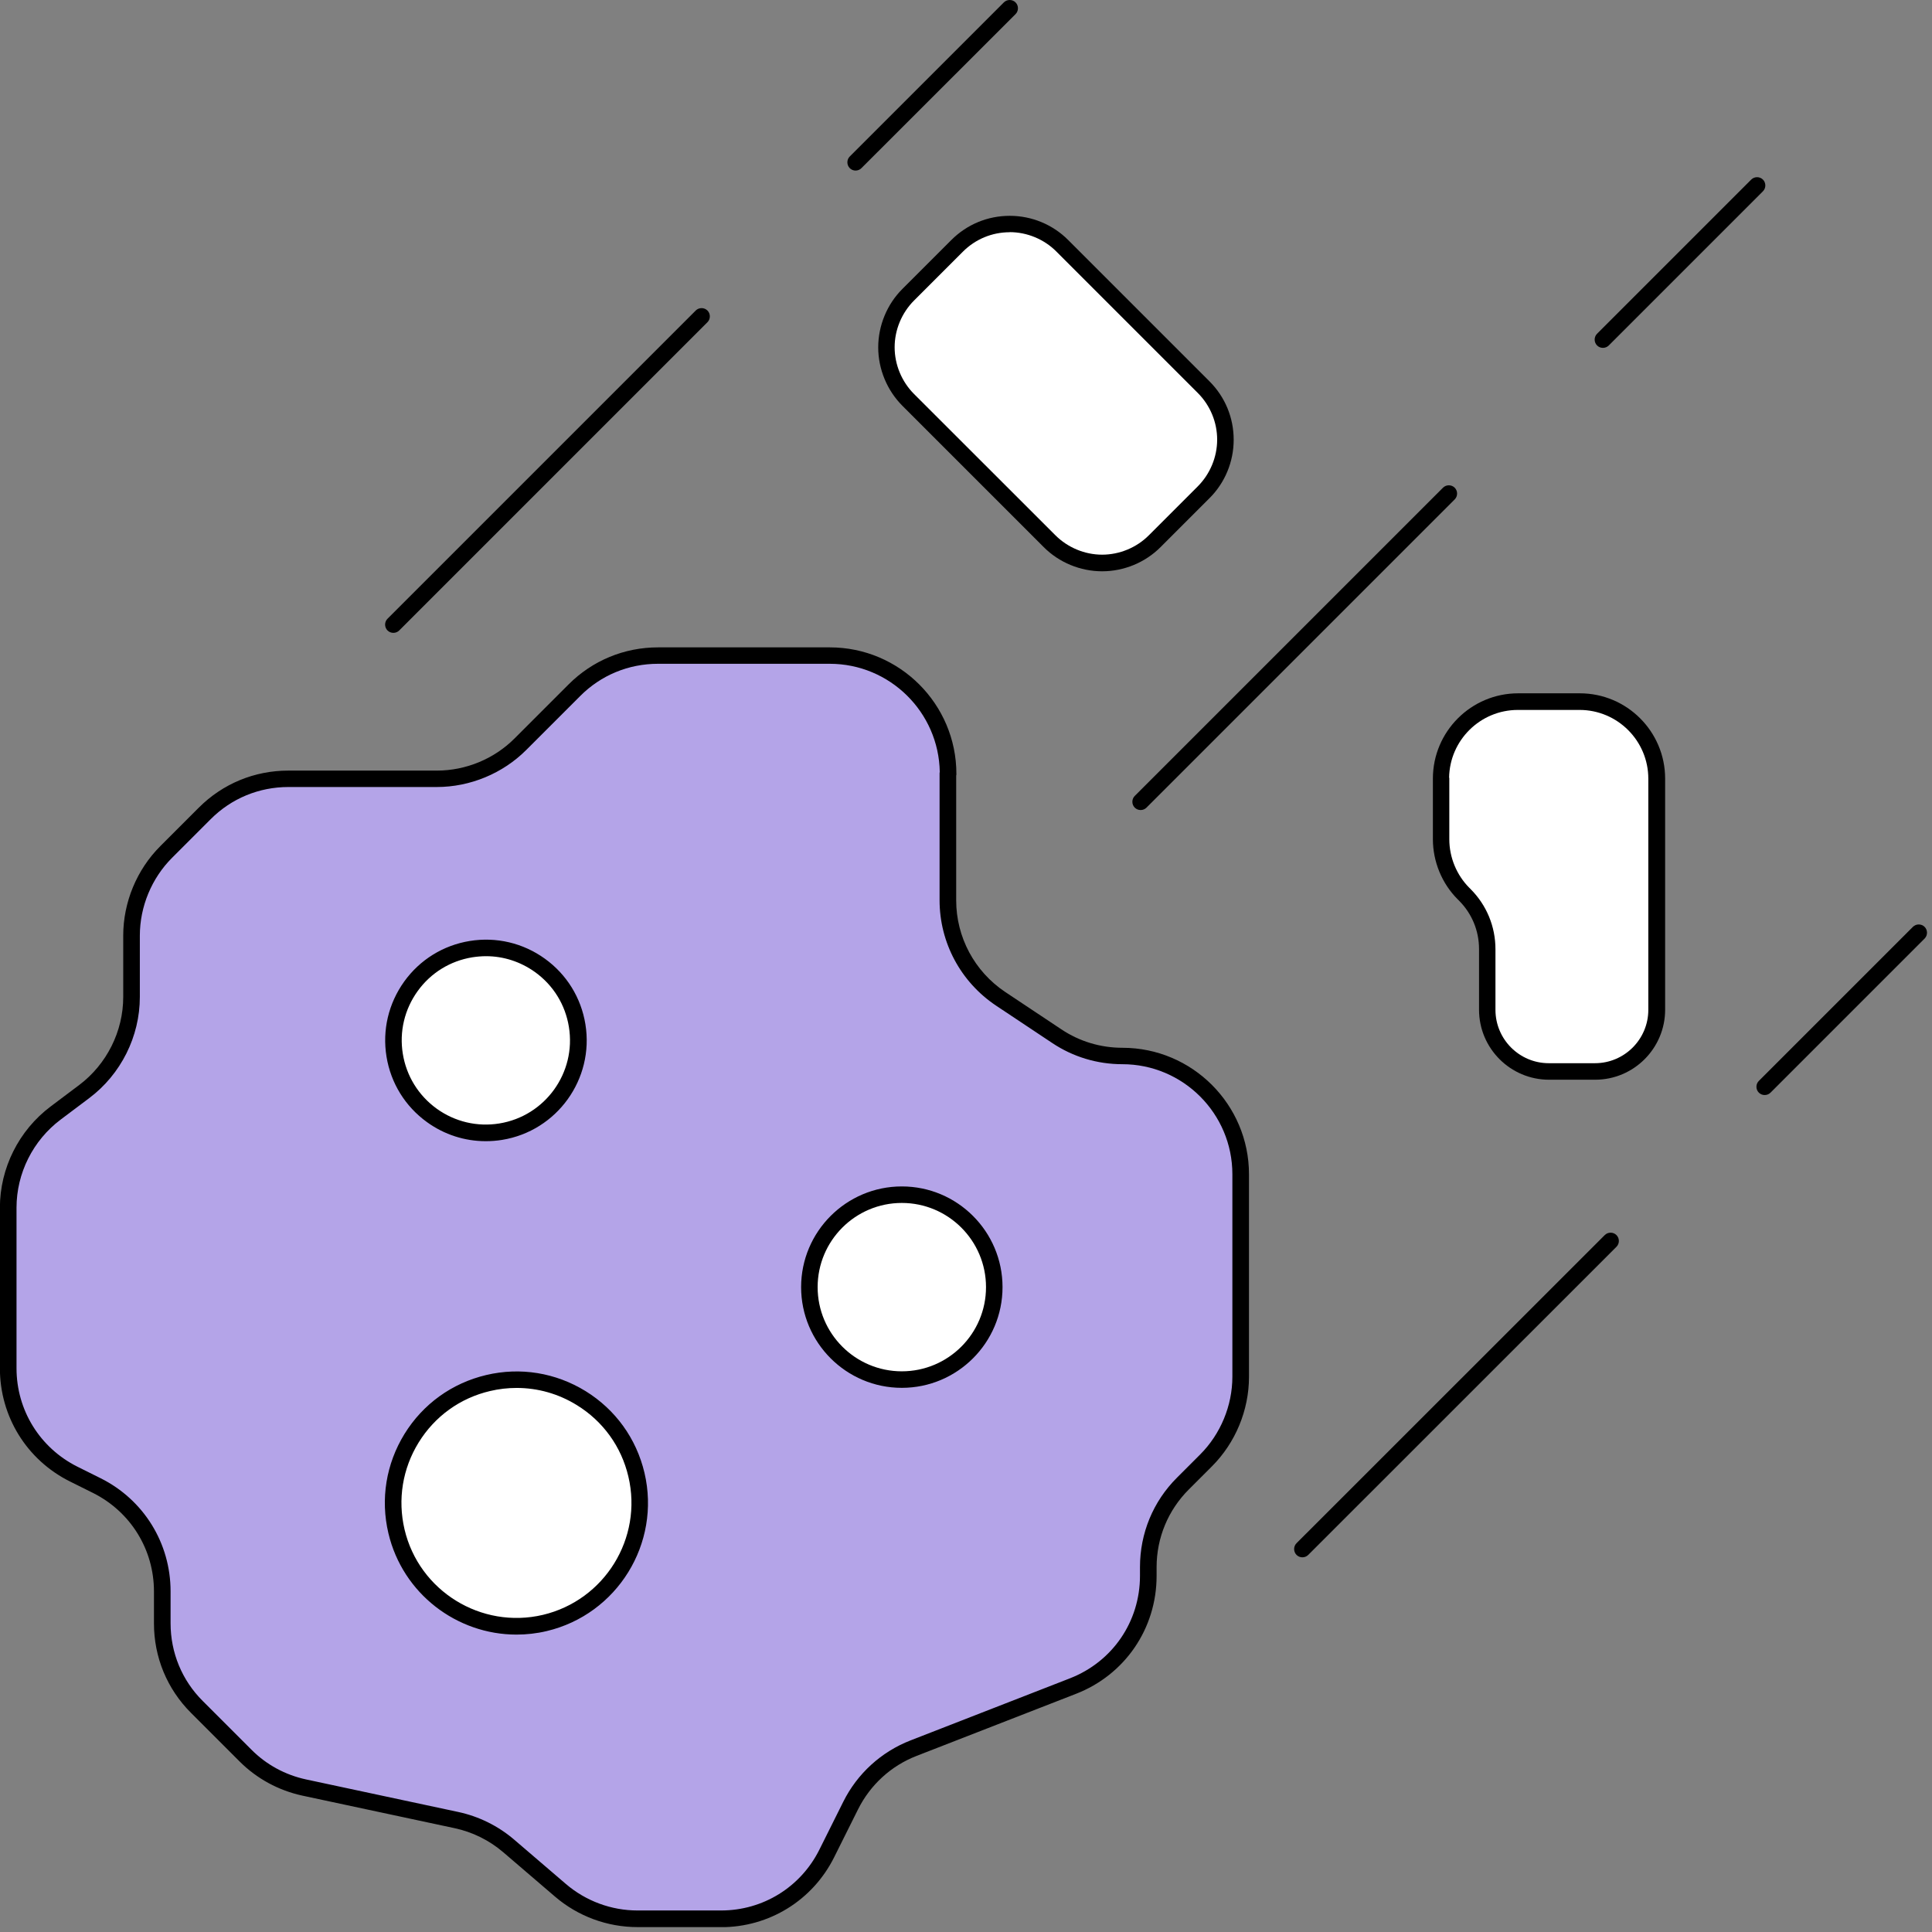 <svg width="193" height="193" viewBox="0 0 193 193" fill="none" xmlns="http://www.w3.org/2000/svg">
<rect x="0" y="0" width="193" height="193" fill="#808080" stroke="none"/>
<g clip-path="url(#clip0_6930_25773)">
<path d="M94.7 77.29V89.93C94.7 93.88 96.67 97.57 99.96 99.76L105.58 103.5C107.52 104.79 109.8 105.48 112.13 105.48C118.65 105.48 123.94 110.77 123.94 117.29V137.52C123.94 140.65 122.7 143.66 120.48 145.88L118.17 148.19C115.95 150.41 114.71 153.41 114.71 156.55V157.42C114.71 162.29 111.72 166.66 107.18 168.43L91.26 174.63C88.53 175.69 86.29 177.74 84.98 180.36L82.59 185.15C80.59 189.15 76.5 191.68 72.03 191.68H63.69C60.87 191.68 58.14 190.67 56 188.84L50.83 184.4C49.33 183.12 47.54 182.23 45.62 181.82L30.42 178.56C28.19 178.08 26.15 176.97 24.54 175.36L19.69 170.51C17.47 168.29 16.23 165.29 16.23 162.15V158.96C16.23 154.49 13.7 150.39 9.7 148.4L7.37 147.24C3.37 145.24 0.84 141.15 0.84 136.67V120.64C0.84 116.92 2.59 113.42 5.57 111.19L8.43 109.04C11.4 106.81 13.16 103.3 13.16 99.59V93.46C13.16 90.33 14.4 87.32 16.62 85.1L20.47 81.25C22.69 79.03 25.69 77.79 28.83 77.79H43.67C46.8 77.79 49.81 76.55 52.03 74.33L57.42 68.94C59.64 66.72 62.64 65.48 65.78 65.48H82.94C89.46 65.48 94.75 70.77 94.75 77.29H94.73H94.7Z" fill="#B4A4E8"/>
<path d="M72.02 192.51H63.68C60.66 192.51 57.74 191.43 55.45 189.47L50.27 185.03C48.88 183.84 47.2 183.01 45.42 182.63L30.22 179.38C27.82 178.86 25.65 177.68 23.93 175.96L19.08 171.11C16.69 168.72 15.38 165.55 15.38 162.17V158.98C15.38 154.79 13.05 151.03 9.31 149.15L6.98 147.99C2.67 145.84 -0.01 141.5 -0.01 136.69V120.65C-0.01 116.7 1.88 112.92 5.05 110.54L7.91 108.39C10.66 106.32 12.31 103.03 12.31 99.6V93.47C12.31 90.14 13.66 86.88 16.01 84.53L19.86 80.68C22.25 78.29 25.42 76.98 28.8 76.98H43.64C46.54 76.98 49.37 75.81 51.41 73.76L56.8 68.37C59.19 65.98 62.36 64.67 65.74 64.67H82.9C89.87 64.67 95.54 70.34 95.54 77.31C95.54 77.37 95.54 77.43 95.52 77.48V89.94C95.52 93.62 97.35 97.04 100.41 99.09L106.03 102.83C107.84 104.04 109.95 104.67 112.13 104.67C119.1 104.67 124.77 110.34 124.77 117.31V137.54C124.77 140.87 123.42 144.13 121.07 146.48L118.76 148.79C116.69 150.86 115.54 153.62 115.54 156.56V157.43C115.54 162.68 112.38 167.31 107.48 169.21L91.56 175.41C89.01 176.4 86.94 178.3 85.72 180.74L83.33 185.53C81.18 189.84 76.84 192.52 72.03 192.52L72.02 192.51ZM28.81 78.62C25.87 78.62 23.11 79.76 21.04 81.84L17.19 85.69C15.15 87.73 13.97 90.57 13.97 93.46V99.59C13.97 103.54 12.08 107.32 8.91 109.7L6.05 111.85C3.3 113.92 1.65 117.2 1.65 120.64V136.68C1.65 140.87 3.98 144.63 7.72 146.51L10.05 147.67C14.36 149.82 17.04 154.16 17.04 158.97V162.16C17.04 165.1 18.18 167.86 20.26 169.93L25.11 174.78C26.6 176.28 28.49 177.31 30.58 177.76L45.78 181.01C47.83 181.45 49.76 182.4 51.36 183.77L56.54 188.21C58.53 189.91 61.07 190.85 63.69 190.85H72.03C76.22 190.85 79.98 188.52 81.85 184.78L84.24 179.99C85.64 177.18 88.03 175 90.96 173.86L106.88 167.66C111.14 166 113.88 161.99 113.88 157.42V156.55C113.88 153.17 115.19 149.99 117.58 147.61L119.89 145.3C121.93 143.26 123.11 140.42 123.11 137.53V117.3C123.11 111.24 118.18 106.31 112.12 106.31C109.61 106.31 107.19 105.58 105.11 104.19L99.49 100.45C95.97 98.09 93.86 94.16 93.86 89.93V77.29C93.86 77.23 93.86 77.18 93.88 77.12C93.78 71.14 88.89 66.31 82.89 66.31H65.73C62.79 66.31 60.03 67.45 57.96 69.53L52.57 74.92C50.22 77.27 46.96 78.62 43.63 78.62H28.79H28.81Z" fill="black"/>
<path d="M100.861 22.38C102.831 22.38 104.721 23.16 106.111 24.56L120.231 38.68C121.631 40.08 122.411 41.97 122.411 43.94C122.411 45.91 121.631 47.8 120.231 49.19L115.351 54.07C113.961 55.47 112.061 56.25 110.091 56.25C108.121 56.25 106.231 55.47 104.841 54.07L90.721 39.95C89.331 38.56 88.541 36.66 88.541 34.69C88.541 32.72 89.321 30.83 90.721 29.44L95.601 24.56C97.001 23.16 98.891 22.38 100.851 22.38H100.861Z" fill="white"/>
<path d="M110.1 57.07C107.92 57.07 105.79 56.19 104.26 54.65L90.15 40.54C88.611 39 87.731 36.87 87.731 34.7C87.731 32.53 88.611 30.39 90.15 28.86L95.031 23.98C96.591 22.42 98.66 21.56 100.87 21.56C103.08 21.56 105.18 22.44 106.71 23.98L120.82 38.09C122.38 39.65 123.24 41.72 123.24 43.93C123.24 46.14 122.36 48.24 120.82 49.77L115.94 54.65C114.41 56.19 112.28 57.07 110.1 57.07ZM100.86 23.2C99.1 23.2 97.441 23.89 96.191 25.14L91.311 30.02C90.081 31.25 89.371 32.95 89.371 34.69C89.371 36.43 90.081 38.13 91.311 39.36L105.43 53.47C106.66 54.7 108.36 55.41 110.1 55.41C111.84 55.41 113.55 54.7 114.77 53.47L119.65 48.59C120.88 47.36 121.59 45.66 121.59 43.92C121.59 42.18 120.9 40.5 119.65 39.25L105.53 25.13C104.31 23.9 102.6 23.19 100.86 23.19V23.2Z" fill="black"/>
<path d="M39.291 63.22C39.081 63.22 38.871 63.14 38.711 62.98C38.391 62.66 38.391 62.13 38.711 61.81L69.501 31.02C69.821 30.7 70.351 30.7 70.671 31.02C70.991 31.34 70.991 31.87 70.671 32.19L39.881 62.98C39.721 63.14 39.511 63.22 39.301 63.22H39.291Z" fill="black"/>
<path d="M85.47 17.04C85.26 17.04 85.05 16.96 84.89 16.8C84.57 16.48 84.57 15.95 84.89 15.63L100.28 0.24C100.6 -0.08 101.13 -0.08 101.45 0.24C101.77 0.56 101.77 1.09 101.45 1.41L86.05 16.8C85.89 16.96 85.68 17.04 85.47 17.04Z" fill="black"/>
<path d="M130.099 155.57C129.889 155.57 129.679 155.49 129.519 155.33C129.199 155.01 129.199 154.48 129.519 154.16L160.309 123.38C160.629 123.06 161.159 123.06 161.479 123.38C161.799 123.7 161.799 124.23 161.479 124.55L130.689 155.33C130.529 155.49 130.319 155.57 130.109 155.57H130.099Z" fill="black"/>
<path d="M176.281 109.39C176.071 109.39 175.861 109.31 175.701 109.15C175.381 108.83 175.381 108.3 175.701 107.98L191.091 92.59C191.411 92.27 191.941 92.27 192.261 92.59C192.581 92.91 192.581 93.44 192.261 93.76L176.871 109.15C176.711 109.31 176.501 109.39 176.291 109.39H176.281Z" fill="black"/>
<path d="M113.939 80.92C113.729 80.92 113.519 80.84 113.359 80.68C113.039 80.36 113.039 79.83 113.359 79.51L144.149 48.72C144.469 48.4 144.999 48.4 145.319 48.72C145.639 49.04 145.639 49.57 145.319 49.89L114.529 80.68C114.369 80.84 114.159 80.92 113.949 80.92H113.939Z" fill="black"/>
<path d="M160.121 34.75C159.911 34.75 159.701 34.67 159.541 34.51C159.221 34.19 159.221 33.66 159.541 33.34L174.941 17.94C175.261 17.62 175.791 17.62 176.111 17.94C176.431 18.26 176.431 18.79 176.111 19.11L160.711 34.51C160.551 34.67 160.341 34.75 160.131 34.75H160.121Z" fill="black"/>
<path d="M90.09 137.81C95.19 137.81 99.33 133.67 99.33 128.57C99.33 123.47 95.19 119.33 90.09 119.33C84.99 119.33 80.85 123.47 80.85 128.57C80.85 133.67 84.99 137.81 90.09 137.81Z" fill="white"/>
<path d="M90.089 138.64C84.539 138.64 80.029 134.13 80.029 128.58C80.029 123.03 84.539 118.52 90.089 118.52C95.639 118.52 100.149 123.03 100.149 128.58C100.149 134.13 95.639 138.64 90.089 138.64ZM90.089 120.17C85.449 120.17 81.679 123.94 81.679 128.58C81.679 133.22 85.449 136.99 90.089 136.99C94.729 136.99 98.499 133.22 98.499 128.58C98.499 123.94 94.729 120.17 90.089 120.17Z" fill="black"/>
<path d="M50.02 113.05C55.06 112.23 58.47 107.49 57.66 102.45C56.84 97.41 52.1 94 47.06 94.81C42.02 95.63 38.61 100.37 39.42 105.41C40.24 110.45 44.98 113.86 50.02 113.05Z" fill="white"/>
<path d="M48.52 114C46.43 114 44.39 113.35 42.66 112.1C40.48 110.53 39.04 108.2 38.61 105.55C38.18 102.9 38.81 100.24 40.38 98.05C41.95 95.87 44.28 94.43 46.93 94C49.58 93.57 52.25 94.2 54.43 95.77C56.61 97.34 58.05 99.67 58.48 102.32C59.37 107.8 55.64 112.98 50.16 113.87C49.61 113.96 49.07 114 48.53 114H48.52ZM48.56 95.52C48.11 95.52 47.65 95.56 47.19 95.63C44.97 95.99 43.03 97.19 41.72 99.01C40.41 100.83 39.88 103.06 40.24 105.27C40.6 107.49 41.8 109.43 43.62 110.75C45.44 112.06 47.67 112.59 49.88 112.23C54.46 111.49 57.58 107.16 56.83 102.58C56.47 100.36 55.27 98.42 53.45 97.11C52 96.07 50.3 95.52 48.55 95.52H48.56Z" fill="black"/>
<path d="M54.42 162.13C61.041 160.57 65.141 153.94 63.581 147.32C62.02 140.7 55.391 136.6 48.77 138.16C42.151 139.72 38.05 146.35 39.611 152.97C41.17 159.59 47.8 163.69 54.42 162.13Z" fill="white"/>
<path d="M51.591 163.29C45.641 163.29 40.231 159.21 38.801 153.17C37.991 149.75 38.571 146.23 40.411 143.24C42.261 140.25 45.151 138.17 48.571 137.36C51.991 136.55 55.511 137.13 58.501 138.97C61.491 140.82 63.571 143.71 64.381 147.13C66.041 154.18 61.661 161.27 54.611 162.94C53.601 163.18 52.591 163.29 51.591 163.29ZM51.611 138.65C50.721 138.65 49.831 138.75 48.951 138.96C45.961 139.66 43.431 141.49 41.821 144.1C40.211 146.71 39.711 149.79 40.411 152.78C41.861 158.94 48.071 162.77 54.231 161.32C60.391 159.86 64.231 153.67 62.771 147.5C62.071 144.51 60.241 141.98 57.631 140.37C55.791 139.23 53.721 138.65 51.611 138.65Z" fill="black"/>
<path d="M143.961 77.79V83.84C143.961 85.88 144.771 87.84 146.211 89.28L146.321 89.39C147.771 90.84 148.571 92.79 148.571 94.83V100.88C148.571 104.28 151.331 107.04 154.731 107.04H159.341C162.741 107.04 165.501 104.28 165.501 100.88V77.79C165.501 73.54 162.051 70.09 157.801 70.09H151.641C147.391 70.09 143.941 73.54 143.941 77.79H143.961Z" fill="white"/>
<path d="M159.351 107.86H154.741C150.891 107.86 147.751 104.73 147.751 100.87V94.82C147.751 92.98 147.041 91.26 145.741 89.96L145.631 89.85C144.041 88.27 143.141 86.07 143.141 83.83V77.88C143.141 77.88 143.141 77.82 143.141 77.78C143.141 73.08 146.961 69.26 151.661 69.26H157.821C162.521 69.26 166.341 73.08 166.341 77.78V100.87C166.341 104.72 163.211 107.86 159.351 107.86ZM144.781 77.7C144.781 77.7 144.781 77.76 144.781 77.79V83.84C144.781 85.65 145.511 87.42 146.791 88.7L146.901 88.81C148.511 90.42 149.391 92.56 149.391 94.83V100.88C149.391 103.82 151.781 106.21 154.721 106.21H159.331C162.271 106.21 164.661 103.82 164.661 100.88V77.79C164.661 74 161.581 70.92 157.791 70.92H151.631C147.871 70.92 144.811 73.95 144.761 77.7H144.781Z" fill="black"/>
</g>
<defs>
<clipPath id="clip0_6930_25773">
<rect width="192.5" height="192.51" fill="white"/>
</clipPath>
</defs>
</svg>
